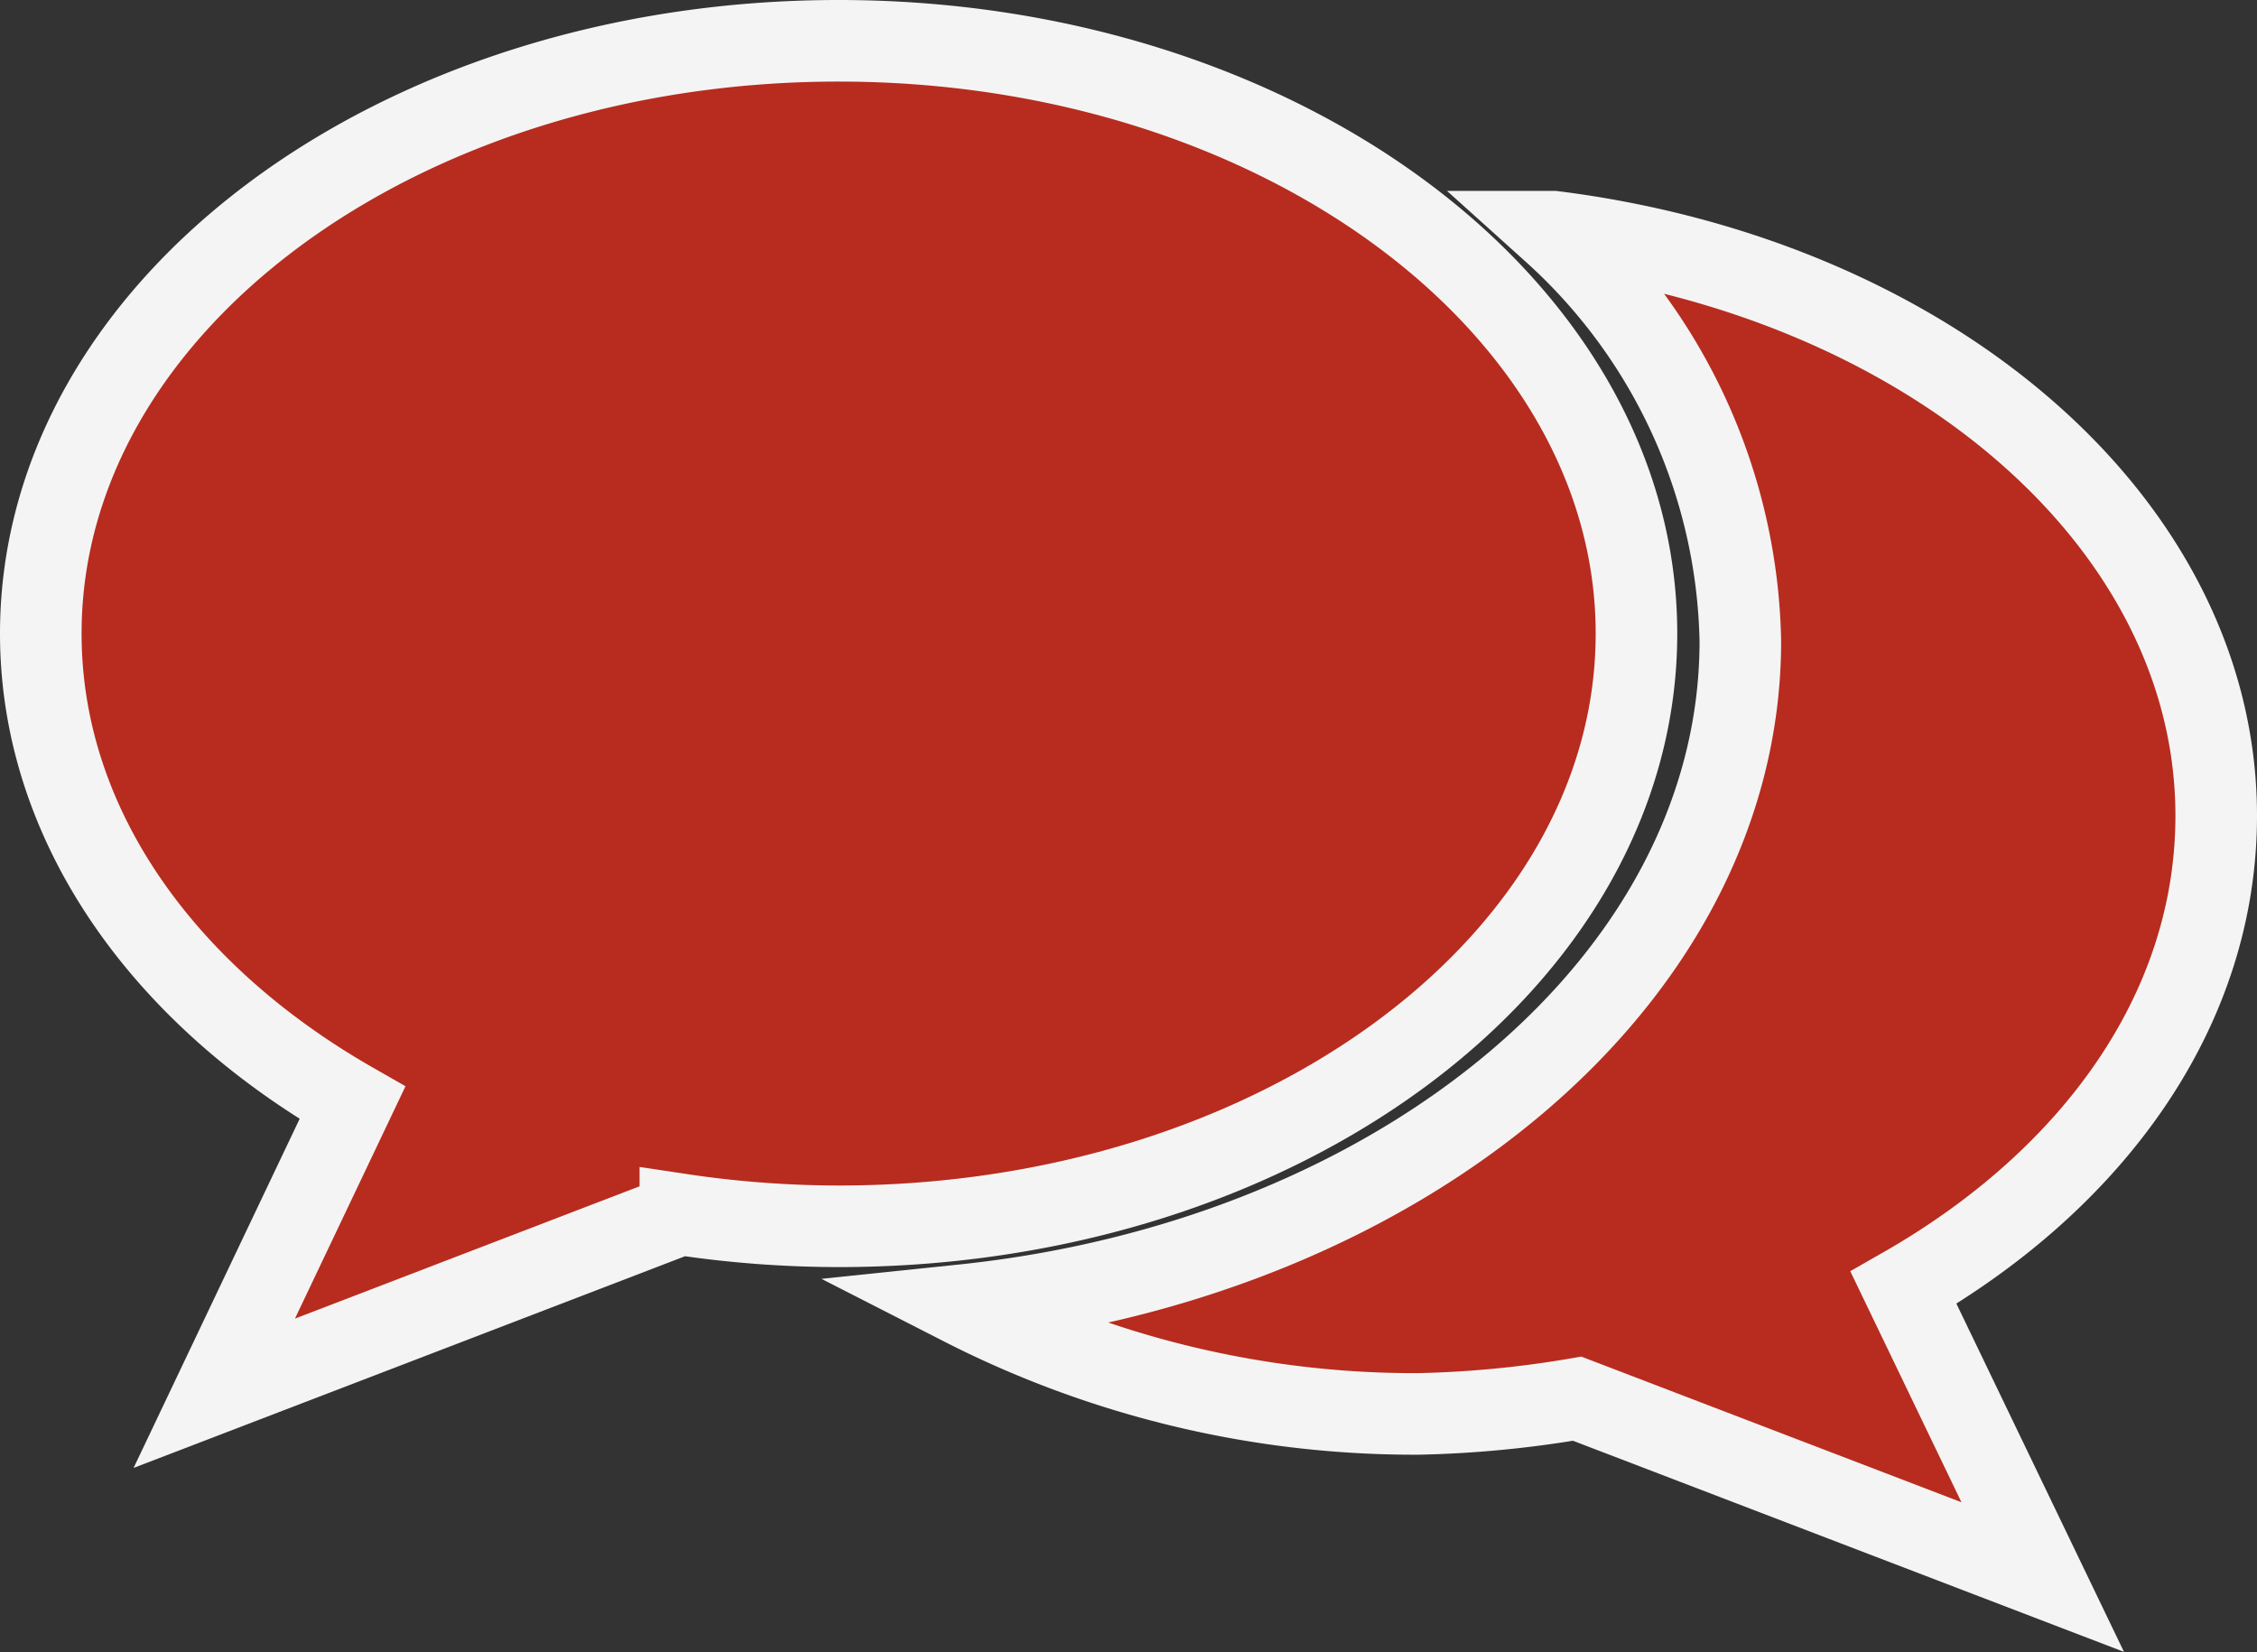 <svg xmlns="http://www.w3.org/2000/svg" width="41.5" height="30.38" viewBox="0 0 41.5 30.38"><rect x="0" y="0" width="41.5" height="30.38" fill="#333333" stroke="none"/><title>speechbubbles_1</title><g id="Layer_2" data-name="Layer 2"><g id="Layer_1-2" data-name="Layer 1"><path d="M30.09,11.65c0-6-6.57-10.9-14.67-10.9S.75,5.63.75,11.65c0,3.52,2.25,6.64,5.73,8.63L3.94,25.62l8.57-3.29a19.72,19.72,0,0,0,2.91.22C23.52,22.55,30.09,17.67,30.09,11.65Z" style="fill:#b72c1f;stroke:#f4f4f4;stroke-miterlimit:10;stroke-width:1.5px"/><path d="M40.75,15c0-5.39-5.27-9.87-12.19-10.74A10.4,10.4,0,0,1,32,11.79C32,18,25.77,23.16,17.7,24a18.27,18.27,0,0,0,8.38,2A19.72,19.72,0,0,0,29,25.72L37.56,29,35,23.68C38.5,21.68,40.75,18.56,40.75,15Z" style="fill:#b72c1f;stroke:#f4f4f4;stroke-miterlimit:10;stroke-width:1.5px"/></g></g></svg>